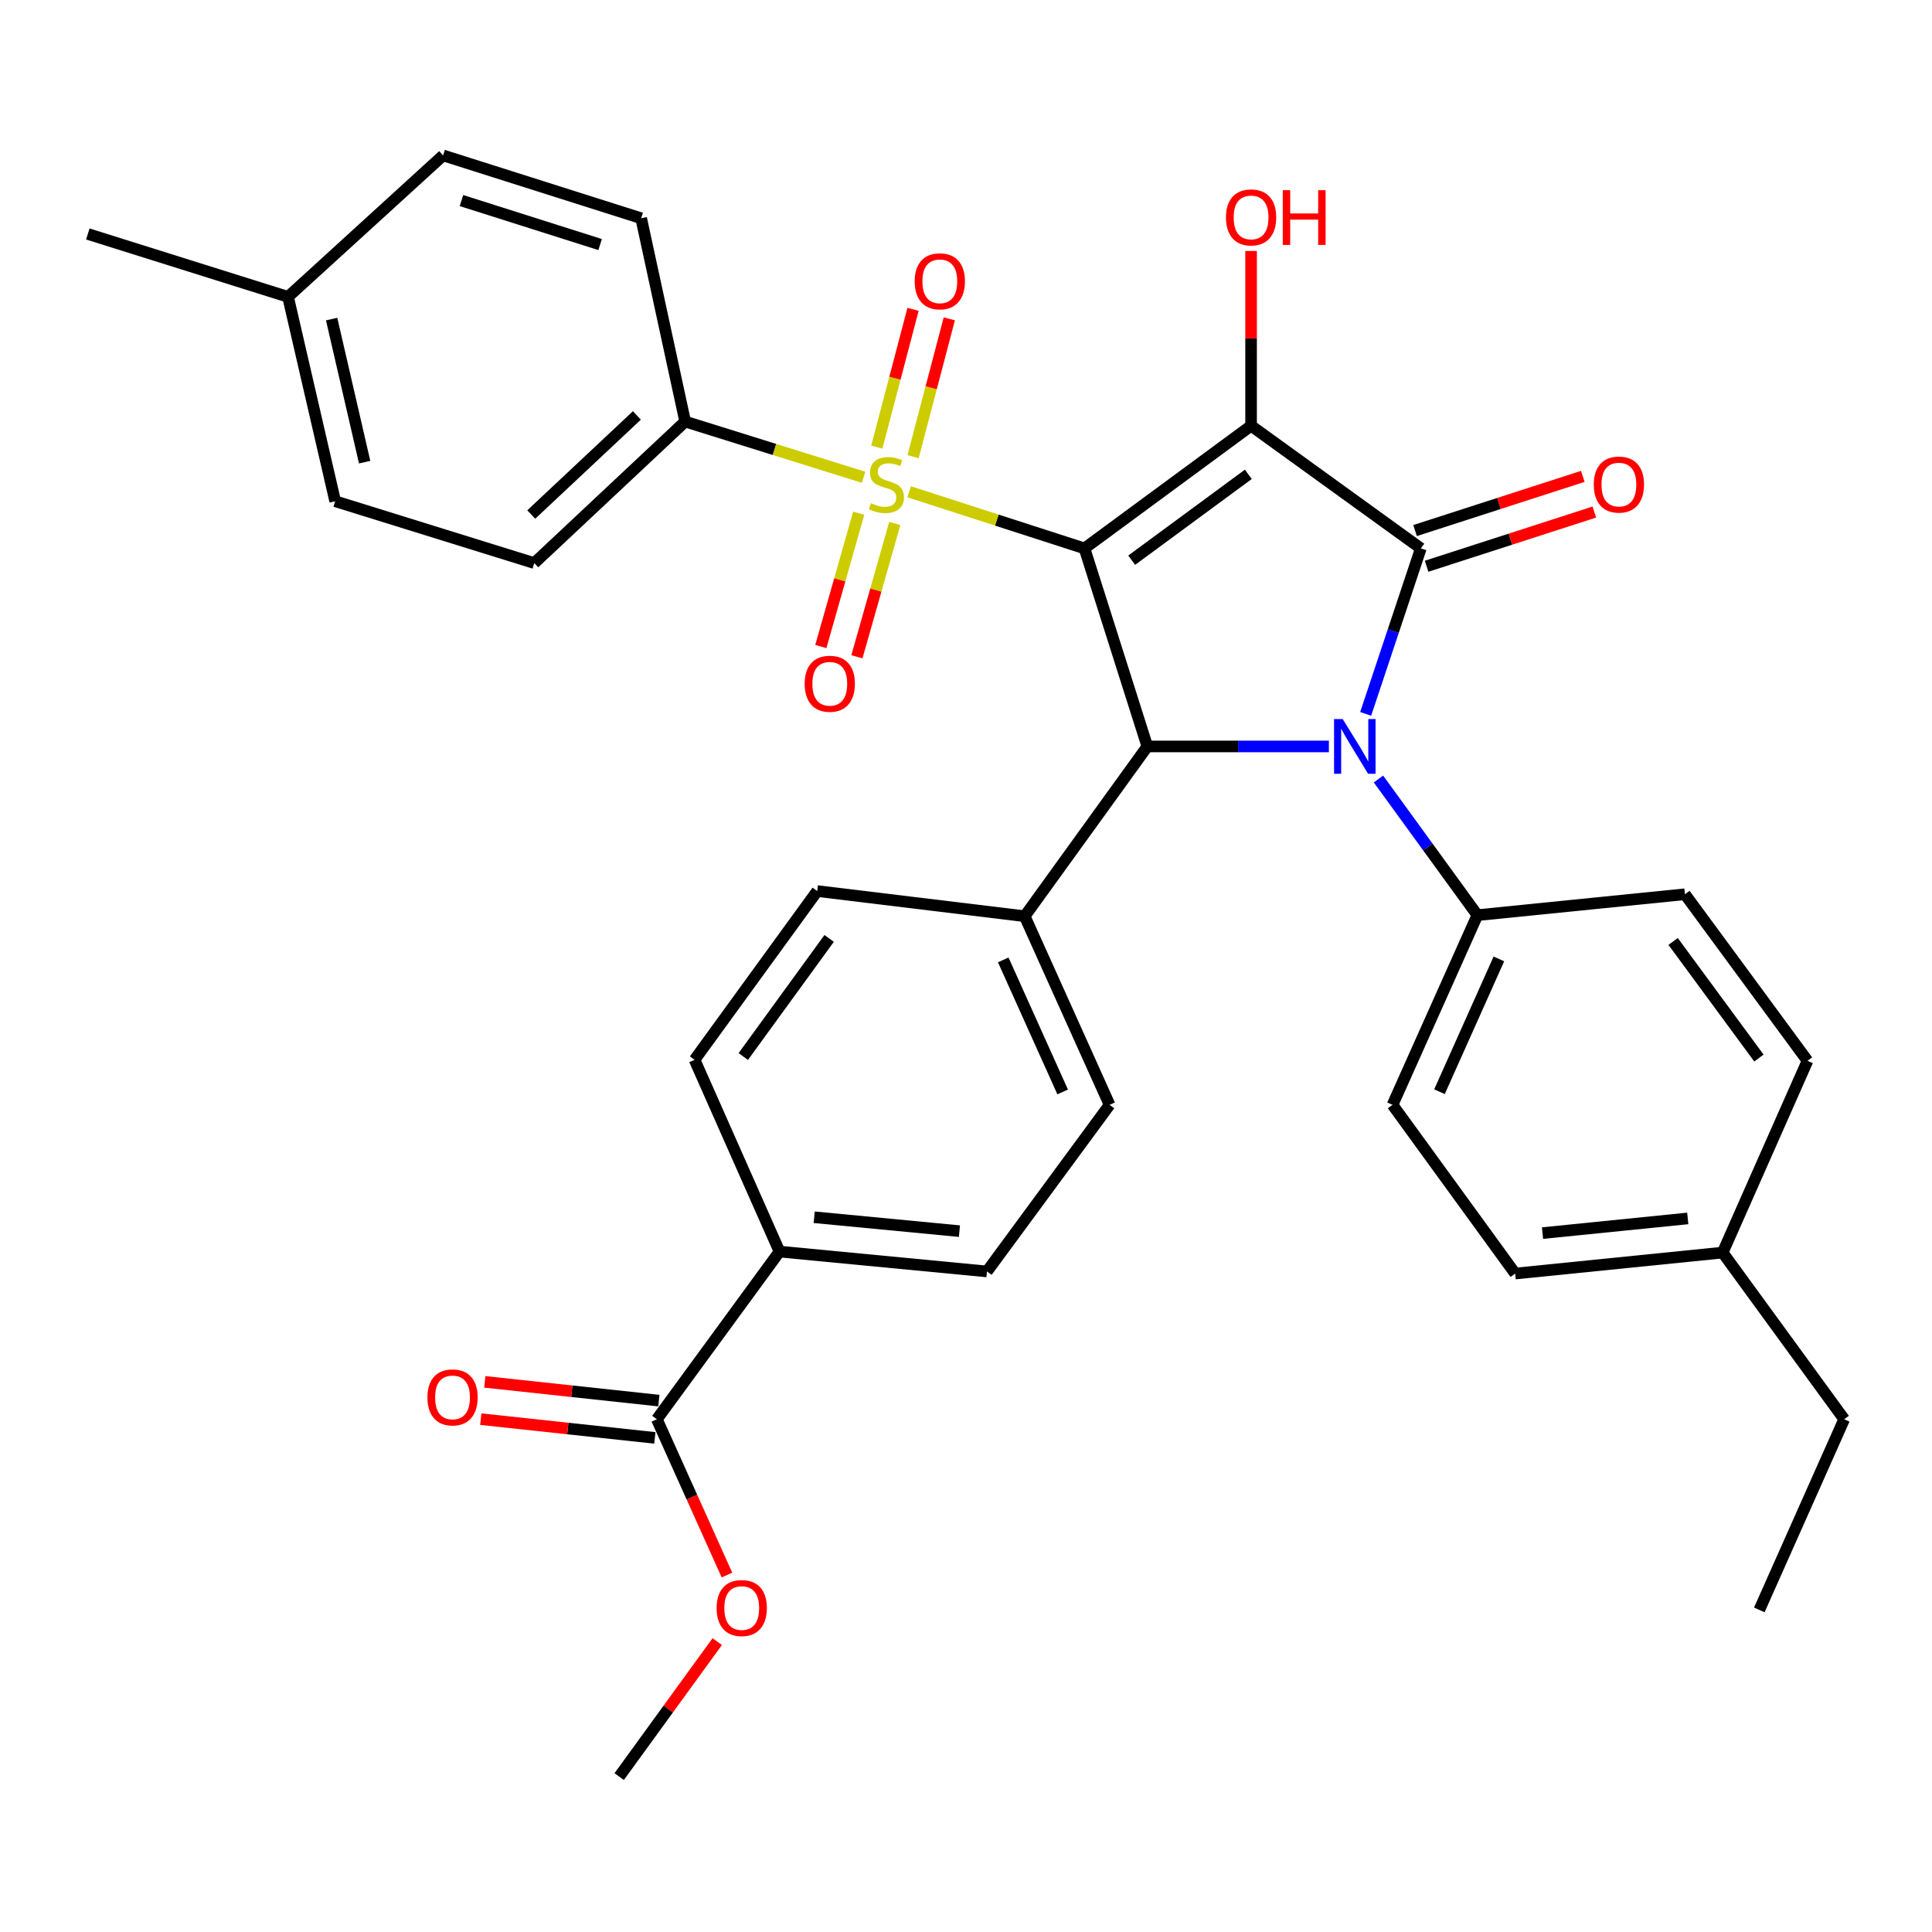 <?xml version='1.0' encoding='iso-8859-1'?>
<svg version='1.1' baseProfile='full'
              xmlns='http://www.w3.org/2000/svg'
                      xmlns:rdkit='http://www.rdkit.org/xml'
                      xmlns:xlink='http://www.w3.org/1999/xlink'
                  xml:space='preserve'
width='1000px' height='1000px' viewBox='0 0 1000 1000'>
<!-- END OF HEADER -->
<rect style='opacity:1.0;fill:#FFFFFF;stroke:none' width='1000' height='1000' x='0' y='0'> </rect>
<path class='bond-0' d='M 561.322,283.853 L 647.559,220.364' style='fill:none;fill-rule:evenodd;stroke:#000000;stroke-width:6px;stroke-linecap:butt;stroke-linejoin:miter;stroke-opacity:1' />
<path class='bond-0' d='M 585.763,289.957 L 646.128,245.515' style='fill:none;fill-rule:evenodd;stroke:#000000;stroke-width:6px;stroke-linecap:butt;stroke-linejoin:miter;stroke-opacity:1' />
<path class='bond-2' d='M 561.322,283.853 L 515.945,269.195' style='fill:none;fill-rule:evenodd;stroke:#000000;stroke-width:6px;stroke-linecap:butt;stroke-linejoin:miter;stroke-opacity:1' />
<path class='bond-2' d='M 515.945,269.195 L 470.569,254.537' style='fill:none;fill-rule:evenodd;stroke:#CCCC00;stroke-width:6px;stroke-linecap:butt;stroke-linejoin:miter;stroke-opacity:1' />
<path class='bond-4' d='M 561.322,283.853 L 593.859,386.358' style='fill:none;fill-rule:evenodd;stroke:#000000;stroke-width:6px;stroke-linecap:butt;stroke-linejoin:miter;stroke-opacity:1' />
<path class='bond-1' d='M 647.559,220.364 L 735.423,283.853' style='fill:none;fill-rule:evenodd;stroke:#000000;stroke-width:6px;stroke-linecap:butt;stroke-linejoin:miter;stroke-opacity:1' />
<path class='bond-13' d='M 647.559,220.364 L 647.559,175.135' style='fill:none;fill-rule:evenodd;stroke:#000000;stroke-width:6px;stroke-linecap:butt;stroke-linejoin:miter;stroke-opacity:1' />
<path class='bond-13' d='M 647.559,175.135 L 647.559,129.905' style='fill:none;fill-rule:evenodd;stroke:#FF0000;stroke-width:6px;stroke-linecap:butt;stroke-linejoin:miter;stroke-opacity:1' />
<path class='bond-11' d='M 738.406,293.086 L 781.817,279.062' style='fill:none;fill-rule:evenodd;stroke:#000000;stroke-width:6px;stroke-linecap:butt;stroke-linejoin:miter;stroke-opacity:1' />
<path class='bond-11' d='M 781.817,279.062 L 825.228,265.037' style='fill:none;fill-rule:evenodd;stroke:#FF0000;stroke-width:6px;stroke-linecap:butt;stroke-linejoin:miter;stroke-opacity:1' />
<path class='bond-11' d='M 732.44,274.62 L 775.852,260.596' style='fill:none;fill-rule:evenodd;stroke:#000000;stroke-width:6px;stroke-linecap:butt;stroke-linejoin:miter;stroke-opacity:1' />
<path class='bond-11' d='M 775.852,260.596 L 819.263,246.571' style='fill:none;fill-rule:evenodd;stroke:#FF0000;stroke-width:6px;stroke-linecap:butt;stroke-linejoin:miter;stroke-opacity:1' />
<path class='bond-34' d='M 735.423,283.853 L 721.146,326.675' style='fill:none;fill-rule:evenodd;stroke:#000000;stroke-width:6px;stroke-linecap:butt;stroke-linejoin:miter;stroke-opacity:1' />
<path class='bond-34' d='M 721.146,326.675 L 706.869,369.497' style='fill:none;fill-rule:evenodd;stroke:#0000FF;stroke-width:6px;stroke-linecap:butt;stroke-linejoin:miter;stroke-opacity:1' />
<path class='bond-5' d='M 446.987,247.045 L 400.814,232.621' style='fill:none;fill-rule:evenodd;stroke:#CCCC00;stroke-width:6px;stroke-linecap:butt;stroke-linejoin:miter;stroke-opacity:1' />
<path class='bond-5' d='M 400.814,232.621 L 354.641,218.197' style='fill:none;fill-rule:evenodd;stroke:#000000;stroke-width:6px;stroke-linecap:butt;stroke-linejoin:miter;stroke-opacity:1' />
<path class='bond-8' d='M 472.605,236.361 L 481.979,200.697' style='fill:none;fill-rule:evenodd;stroke:#CCCC00;stroke-width:6px;stroke-linecap:butt;stroke-linejoin:miter;stroke-opacity:1' />
<path class='bond-8' d='M 481.979,200.697 L 491.353,165.034' style='fill:none;fill-rule:evenodd;stroke:#FF0000;stroke-width:6px;stroke-linecap:butt;stroke-linejoin:miter;stroke-opacity:1' />
<path class='bond-8' d='M 453.837,231.428 L 463.211,195.765' style='fill:none;fill-rule:evenodd;stroke:#CCCC00;stroke-width:6px;stroke-linecap:butt;stroke-linejoin:miter;stroke-opacity:1' />
<path class='bond-8' d='M 463.211,195.765 L 472.584,160.101' style='fill:none;fill-rule:evenodd;stroke:#FF0000;stroke-width:6px;stroke-linecap:butt;stroke-linejoin:miter;stroke-opacity:1' />
<path class='bond-9' d='M 444.471,265.641 L 434.666,300.139' style='fill:none;fill-rule:evenodd;stroke:#CCCC00;stroke-width:6px;stroke-linecap:butt;stroke-linejoin:miter;stroke-opacity:1' />
<path class='bond-9' d='M 434.666,300.139 L 424.861,334.636' style='fill:none;fill-rule:evenodd;stroke:#FF0000;stroke-width:6px;stroke-linecap:butt;stroke-linejoin:miter;stroke-opacity:1' />
<path class='bond-9' d='M 463.138,270.946 L 453.333,305.444' style='fill:none;fill-rule:evenodd;stroke:#CCCC00;stroke-width:6px;stroke-linecap:butt;stroke-linejoin:miter;stroke-opacity:1' />
<path class='bond-9' d='M 453.333,305.444 L 443.528,339.942' style='fill:none;fill-rule:evenodd;stroke:#FF0000;stroke-width:6px;stroke-linecap:butt;stroke-linejoin:miter;stroke-opacity:1' />
<path class='bond-3' d='M 687.823,386.358 L 640.841,386.358' style='fill:none;fill-rule:evenodd;stroke:#0000FF;stroke-width:6px;stroke-linecap:butt;stroke-linejoin:miter;stroke-opacity:1' />
<path class='bond-3' d='M 640.841,386.358 L 593.859,386.358' style='fill:none;fill-rule:evenodd;stroke:#000000;stroke-width:6px;stroke-linecap:butt;stroke-linejoin:miter;stroke-opacity:1' />
<path class='bond-6' d='M 713.496,403.217 L 739.095,438.45' style='fill:none;fill-rule:evenodd;stroke:#0000FF;stroke-width:6px;stroke-linecap:butt;stroke-linejoin:miter;stroke-opacity:1' />
<path class='bond-6' d='M 739.095,438.45 L 764.693,473.684' style='fill:none;fill-rule:evenodd;stroke:#000000;stroke-width:6px;stroke-linecap:butt;stroke-linejoin:miter;stroke-opacity:1' />
<path class='bond-10' d='M 593.859,386.358 L 530.381,474.234' style='fill:none;fill-rule:evenodd;stroke:#000000;stroke-width:6px;stroke-linecap:butt;stroke-linejoin:miter;stroke-opacity:1' />
<path class='bond-19' d='M 354.641,218.197 L 276.544,291.454' style='fill:none;fill-rule:evenodd;stroke:#000000;stroke-width:6px;stroke-linecap:butt;stroke-linejoin:miter;stroke-opacity:1' />
<path class='bond-19' d='M 329.65,215.032 L 274.982,266.312' style='fill:none;fill-rule:evenodd;stroke:#000000;stroke-width:6px;stroke-linecap:butt;stroke-linejoin:miter;stroke-opacity:1' />
<path class='bond-20' d='M 354.641,218.197 L 331.861,112.965' style='fill:none;fill-rule:evenodd;stroke:#000000;stroke-width:6px;stroke-linecap:butt;stroke-linejoin:miter;stroke-opacity:1' />
<path class='bond-21' d='M 764.693,473.684 L 720.772,571.866' style='fill:none;fill-rule:evenodd;stroke:#000000;stroke-width:6px;stroke-linecap:butt;stroke-linejoin:miter;stroke-opacity:1' />
<path class='bond-21' d='M 775.819,496.335 L 745.074,565.063' style='fill:none;fill-rule:evenodd;stroke:#000000;stroke-width:6px;stroke-linecap:butt;stroke-linejoin:miter;stroke-opacity:1' />
<path class='bond-22' d='M 764.693,473.684 L 872.114,462.86' style='fill:none;fill-rule:evenodd;stroke:#000000;stroke-width:6px;stroke-linecap:butt;stroke-linejoin:miter;stroke-opacity:1' />
<path class='bond-7' d='M 339.989,734.604 L 403.478,647.817' style='fill:none;fill-rule:evenodd;stroke:#000000;stroke-width:6px;stroke-linecap:butt;stroke-linejoin:miter;stroke-opacity:1' />
<path class='bond-14' d='M 341.029,724.957 L 295.978,720.103' style='fill:none;fill-rule:evenodd;stroke:#000000;stroke-width:6px;stroke-linecap:butt;stroke-linejoin:miter;stroke-opacity:1' />
<path class='bond-14' d='M 295.978,720.103 L 250.927,715.249' style='fill:none;fill-rule:evenodd;stroke:#FF0000;stroke-width:6px;stroke-linecap:butt;stroke-linejoin:miter;stroke-opacity:1' />
<path class='bond-14' d='M 338.95,744.251 L 293.899,739.397' style='fill:none;fill-rule:evenodd;stroke:#000000;stroke-width:6px;stroke-linecap:butt;stroke-linejoin:miter;stroke-opacity:1' />
<path class='bond-14' d='M 293.899,739.397 L 248.848,734.543' style='fill:none;fill-rule:evenodd;stroke:#FF0000;stroke-width:6px;stroke-linecap:butt;stroke-linejoin:miter;stroke-opacity:1' />
<path class='bond-23' d='M 339.989,734.604 L 358.132,774.922' style='fill:none;fill-rule:evenodd;stroke:#000000;stroke-width:6px;stroke-linecap:butt;stroke-linejoin:miter;stroke-opacity:1' />
<path class='bond-23' d='M 358.132,774.922 L 376.274,815.239' style='fill:none;fill-rule:evenodd;stroke:#FF0000;stroke-width:6px;stroke-linecap:butt;stroke-linejoin:miter;stroke-opacity:1' />
<path class='bond-15' d='M 530.381,474.234 L 422.992,461.21' style='fill:none;fill-rule:evenodd;stroke:#000000;stroke-width:6px;stroke-linecap:butt;stroke-linejoin:miter;stroke-opacity:1' />
<path class='bond-16' d='M 530.381,474.234 L 574.324,571.866' style='fill:none;fill-rule:evenodd;stroke:#000000;stroke-width:6px;stroke-linecap:butt;stroke-linejoin:miter;stroke-opacity:1' />
<path class='bond-16' d='M 519.276,496.843 L 550.036,565.186' style='fill:none;fill-rule:evenodd;stroke:#000000;stroke-width:6px;stroke-linecap:butt;stroke-linejoin:miter;stroke-opacity:1' />
<path class='bond-12' d='M 403.478,647.817 L 510.856,658.102' style='fill:none;fill-rule:evenodd;stroke:#000000;stroke-width:6px;stroke-linecap:butt;stroke-linejoin:miter;stroke-opacity:1' />
<path class='bond-12' d='M 421.435,630.043 L 496.6,637.242' style='fill:none;fill-rule:evenodd;stroke:#000000;stroke-width:6px;stroke-linecap:butt;stroke-linejoin:miter;stroke-opacity:1' />
<path class='bond-35' d='M 403.478,647.817 L 359.503,548.547' style='fill:none;fill-rule:evenodd;stroke:#000000;stroke-width:6px;stroke-linecap:butt;stroke-linejoin:miter;stroke-opacity:1' />
<path class='bond-18' d='M 422.992,461.21 L 359.503,548.547' style='fill:none;fill-rule:evenodd;stroke:#000000;stroke-width:6px;stroke-linecap:butt;stroke-linejoin:miter;stroke-opacity:1' />
<path class='bond-18' d='M 429.165,485.721 L 384.723,546.857' style='fill:none;fill-rule:evenodd;stroke:#000000;stroke-width:6px;stroke-linecap:butt;stroke-linejoin:miter;stroke-opacity:1' />
<path class='bond-17' d='M 574.324,571.866 L 510.856,658.102' style='fill:none;fill-rule:evenodd;stroke:#000000;stroke-width:6px;stroke-linecap:butt;stroke-linejoin:miter;stroke-opacity:1' />
<path class='bond-25' d='M 276.544,291.454 L 173.489,259.434' style='fill:none;fill-rule:evenodd;stroke:#000000;stroke-width:6px;stroke-linecap:butt;stroke-linejoin:miter;stroke-opacity:1' />
<path class='bond-24' d='M 331.861,112.965 L 229.345,80.439' style='fill:none;fill-rule:evenodd;stroke:#000000;stroke-width:6px;stroke-linecap:butt;stroke-linejoin:miter;stroke-opacity:1' />
<path class='bond-24' d='M 310.615,126.583 L 238.854,103.815' style='fill:none;fill-rule:evenodd;stroke:#000000;stroke-width:6px;stroke-linecap:butt;stroke-linejoin:miter;stroke-opacity:1' />
<path class='bond-26' d='M 720.772,571.866 L 784.25,659.191' style='fill:none;fill-rule:evenodd;stroke:#000000;stroke-width:6px;stroke-linecap:butt;stroke-linejoin:miter;stroke-opacity:1' />
<path class='bond-27' d='M 872.114,462.86 L 935.56,549.075' style='fill:none;fill-rule:evenodd;stroke:#000000;stroke-width:6px;stroke-linecap:butt;stroke-linejoin:miter;stroke-opacity:1' />
<path class='bond-27' d='M 866.002,487.294 L 910.414,547.644' style='fill:none;fill-rule:evenodd;stroke:#000000;stroke-width:6px;stroke-linecap:butt;stroke-linejoin:miter;stroke-opacity:1' />
<path class='bond-32' d='M 371.24,849.694 L 345.863,884.628' style='fill:none;fill-rule:evenodd;stroke:#FF0000;stroke-width:6px;stroke-linecap:butt;stroke-linejoin:miter;stroke-opacity:1' />
<path class='bond-32' d='M 345.863,884.628 L 320.487,919.561' style='fill:none;fill-rule:evenodd;stroke:#000000;stroke-width:6px;stroke-linecap:butt;stroke-linejoin:miter;stroke-opacity:1' />
<path class='bond-28' d='M 229.345,80.439 L 149.081,153.652' style='fill:none;fill-rule:evenodd;stroke:#000000;stroke-width:6px;stroke-linecap:butt;stroke-linejoin:miter;stroke-opacity:1' />
<path class='bond-36' d='M 173.489,259.434 L 149.081,153.652' style='fill:none;fill-rule:evenodd;stroke:#000000;stroke-width:6px;stroke-linecap:butt;stroke-linejoin:miter;stroke-opacity:1' />
<path class='bond-36' d='M 188.736,239.204 L 171.651,165.156' style='fill:none;fill-rule:evenodd;stroke:#000000;stroke-width:6px;stroke-linecap:butt;stroke-linejoin:miter;stroke-opacity:1' />
<path class='bond-37' d='M 784.25,659.191 L 891.639,648.335' style='fill:none;fill-rule:evenodd;stroke:#000000;stroke-width:6px;stroke-linecap:butt;stroke-linejoin:miter;stroke-opacity:1' />
<path class='bond-37' d='M 798.406,638.255 L 873.579,630.656' style='fill:none;fill-rule:evenodd;stroke:#000000;stroke-width:6px;stroke-linecap:butt;stroke-linejoin:miter;stroke-opacity:1' />
<path class='bond-29' d='M 935.56,549.075 L 891.639,648.335' style='fill:none;fill-rule:evenodd;stroke:#000000;stroke-width:6px;stroke-linecap:butt;stroke-linejoin:miter;stroke-opacity:1' />
<path class='bond-31' d='M 149.081,153.652 L 45.455,121.104' style='fill:none;fill-rule:evenodd;stroke:#000000;stroke-width:6px;stroke-linecap:butt;stroke-linejoin:miter;stroke-opacity:1' />
<path class='bond-30' d='M 891.639,648.335 L 954.545,734.604' style='fill:none;fill-rule:evenodd;stroke:#000000;stroke-width:6px;stroke-linecap:butt;stroke-linejoin:miter;stroke-opacity:1' />
<path class='bond-33' d='M 954.545,734.604 L 910.613,833.292' style='fill:none;fill-rule:evenodd;stroke:#000000;stroke-width:6px;stroke-linecap:butt;stroke-linejoin:miter;stroke-opacity:1' />
<path  class='atom-3' d='M 450.795 260.454
Q 451.115 260.574, 452.435 261.134
Q 453.755 261.694, 455.195 262.054
Q 456.675 262.374, 458.115 262.374
Q 460.795 262.374, 462.355 261.094
Q 463.915 259.774, 463.915 257.494
Q 463.915 255.934, 463.115 254.974
Q 462.355 254.014, 461.155 253.494
Q 459.955 252.974, 457.955 252.374
Q 455.435 251.614, 453.915 250.894
Q 452.435 250.174, 451.355 248.654
Q 450.315 247.134, 450.315 244.574
Q 450.315 241.014, 452.715 238.814
Q 455.155 236.614, 459.955 236.614
Q 463.235 236.614, 466.955 238.174
L 466.035 241.254
Q 462.635 239.854, 460.075 239.854
Q 457.315 239.854, 455.795 241.014
Q 454.275 242.134, 454.315 244.094
Q 454.315 245.614, 455.075 246.534
Q 455.875 247.454, 456.995 247.974
Q 458.155 248.494, 460.075 249.094
Q 462.635 249.894, 464.155 250.694
Q 465.675 251.494, 466.755 253.134
Q 467.875 254.734, 467.875 257.494
Q 467.875 261.414, 465.235 263.534
Q 462.635 265.614, 458.275 265.614
Q 455.755 265.614, 453.835 265.054
Q 451.955 264.534, 449.715 263.614
L 450.795 260.454
' fill='#CCCC00'/>
<path  class='atom-4' d='M 694.988 372.198
L 704.268 387.198
Q 705.188 388.678, 706.668 391.358
Q 708.148 394.038, 708.228 394.198
L 708.228 372.198
L 711.988 372.198
L 711.988 400.518
L 708.108 400.518
L 698.148 384.118
Q 696.988 382.198, 695.748 379.998
Q 694.548 377.798, 694.188 377.118
L 694.188 400.518
L 690.508 400.518
L 690.508 372.198
L 694.988 372.198
' fill='#0000FF'/>
<path  class='atom-9' d='M 473.448 145.603
Q 473.448 138.803, 476.808 135.003
Q 480.168 131.203, 486.448 131.203
Q 492.728 131.203, 496.088 135.003
Q 499.448 138.803, 499.448 145.603
Q 499.448 152.483, 496.048 156.403
Q 492.648 160.283, 486.448 160.283
Q 480.208 160.283, 476.808 156.403
Q 473.448 152.523, 473.448 145.603
M 486.448 157.083
Q 490.768 157.083, 493.088 154.203
Q 495.448 151.283, 495.448 145.603
Q 495.448 140.043, 493.088 137.243
Q 490.768 134.403, 486.448 134.403
Q 482.128 134.403, 479.768 137.203
Q 477.448 140.003, 477.448 145.603
Q 477.448 151.323, 479.768 154.203
Q 482.128 157.083, 486.448 157.083
' fill='#FF0000'/>
<path  class='atom-10' d='M 416.493 353.912
Q 416.493 347.112, 419.853 343.312
Q 423.213 339.512, 429.493 339.512
Q 435.773 339.512, 439.133 343.312
Q 442.493 347.112, 442.493 353.912
Q 442.493 360.792, 439.093 364.712
Q 435.693 368.592, 429.493 368.592
Q 423.253 368.592, 419.853 364.712
Q 416.493 360.832, 416.493 353.912
M 429.493 365.392
Q 433.813 365.392, 436.133 362.512
Q 438.493 359.592, 438.493 353.912
Q 438.493 348.352, 436.133 345.552
Q 433.813 342.712, 429.493 342.712
Q 425.173 342.712, 422.813 345.512
Q 420.493 348.312, 420.493 353.912
Q 420.493 359.632, 422.813 362.512
Q 425.173 365.392, 429.493 365.392
' fill='#FF0000'/>
<path  class='atom-12' d='M 824.939 250.814
Q 824.939 244.014, 828.299 240.214
Q 831.659 236.414, 837.939 236.414
Q 844.219 236.414, 847.579 240.214
Q 850.939 244.014, 850.939 250.814
Q 850.939 257.694, 847.539 261.614
Q 844.139 265.494, 837.939 265.494
Q 831.699 265.494, 828.299 261.614
Q 824.939 257.734, 824.939 250.814
M 837.939 262.294
Q 842.259 262.294, 844.579 259.414
Q 846.939 256.494, 846.939 250.814
Q 846.939 245.254, 844.579 242.454
Q 842.259 239.614, 837.939 239.614
Q 833.619 239.614, 831.259 242.414
Q 828.939 245.214, 828.939 250.814
Q 828.939 256.534, 831.259 259.414
Q 833.619 262.294, 837.939 262.294
' fill='#FF0000'/>
<path  class='atom-14' d='M 634.559 112.527
Q 634.559 105.727, 637.919 101.927
Q 641.279 98.127, 647.559 98.127
Q 653.839 98.127, 657.199 101.927
Q 660.559 105.727, 660.559 112.527
Q 660.559 119.407, 657.159 123.327
Q 653.759 127.207, 647.559 127.207
Q 641.319 127.207, 637.919 123.327
Q 634.559 119.447, 634.559 112.527
M 647.559 124.007
Q 651.879 124.007, 654.199 121.127
Q 656.559 118.207, 656.559 112.527
Q 656.559 106.967, 654.199 104.167
Q 651.879 101.327, 647.559 101.327
Q 643.239 101.327, 640.879 104.127
Q 638.559 106.927, 638.559 112.527
Q 638.559 118.247, 640.879 121.127
Q 643.239 124.007, 647.559 124.007
' fill='#FF0000'/>
<path  class='atom-14' d='M 663.959 98.447
L 667.799 98.447
L 667.799 110.487
L 682.279 110.487
L 682.279 98.447
L 686.119 98.447
L 686.119 126.767
L 682.279 126.767
L 682.279 113.687
L 667.799 113.687
L 667.799 126.767
L 663.959 126.767
L 663.959 98.447
' fill='#FF0000'/>
<path  class='atom-15' d='M 221.229 723.288
Q 221.229 716.488, 224.589 712.688
Q 227.949 708.888, 234.229 708.888
Q 240.509 708.888, 243.869 712.688
Q 247.229 716.488, 247.229 723.288
Q 247.229 730.168, 243.829 734.088
Q 240.429 737.968, 234.229 737.968
Q 227.989 737.968, 224.589 734.088
Q 221.229 730.208, 221.229 723.288
M 234.229 734.768
Q 238.549 734.768, 240.869 731.888
Q 243.229 728.968, 243.229 723.288
Q 243.229 717.728, 240.869 714.928
Q 238.549 712.088, 234.229 712.088
Q 229.909 712.088, 227.549 714.888
Q 225.229 717.688, 225.229 723.288
Q 225.229 729.008, 227.549 731.888
Q 229.909 734.768, 234.229 734.768
' fill='#FF0000'/>
<path  class='atom-24' d='M 370.922 832.316
Q 370.922 825.516, 374.282 821.716
Q 377.642 817.916, 383.922 817.916
Q 390.202 817.916, 393.562 821.716
Q 396.922 825.516, 396.922 832.316
Q 396.922 839.196, 393.522 843.116
Q 390.122 846.996, 383.922 846.996
Q 377.682 846.996, 374.282 843.116
Q 370.922 839.236, 370.922 832.316
M 383.922 843.796
Q 388.242 843.796, 390.562 840.916
Q 392.922 837.996, 392.922 832.316
Q 392.922 826.756, 390.562 823.956
Q 388.242 821.116, 383.922 821.116
Q 379.602 821.116, 377.242 823.916
Q 374.922 826.716, 374.922 832.316
Q 374.922 838.036, 377.242 840.916
Q 379.602 843.796, 383.922 843.796
' fill='#FF0000'/>
</svg>
